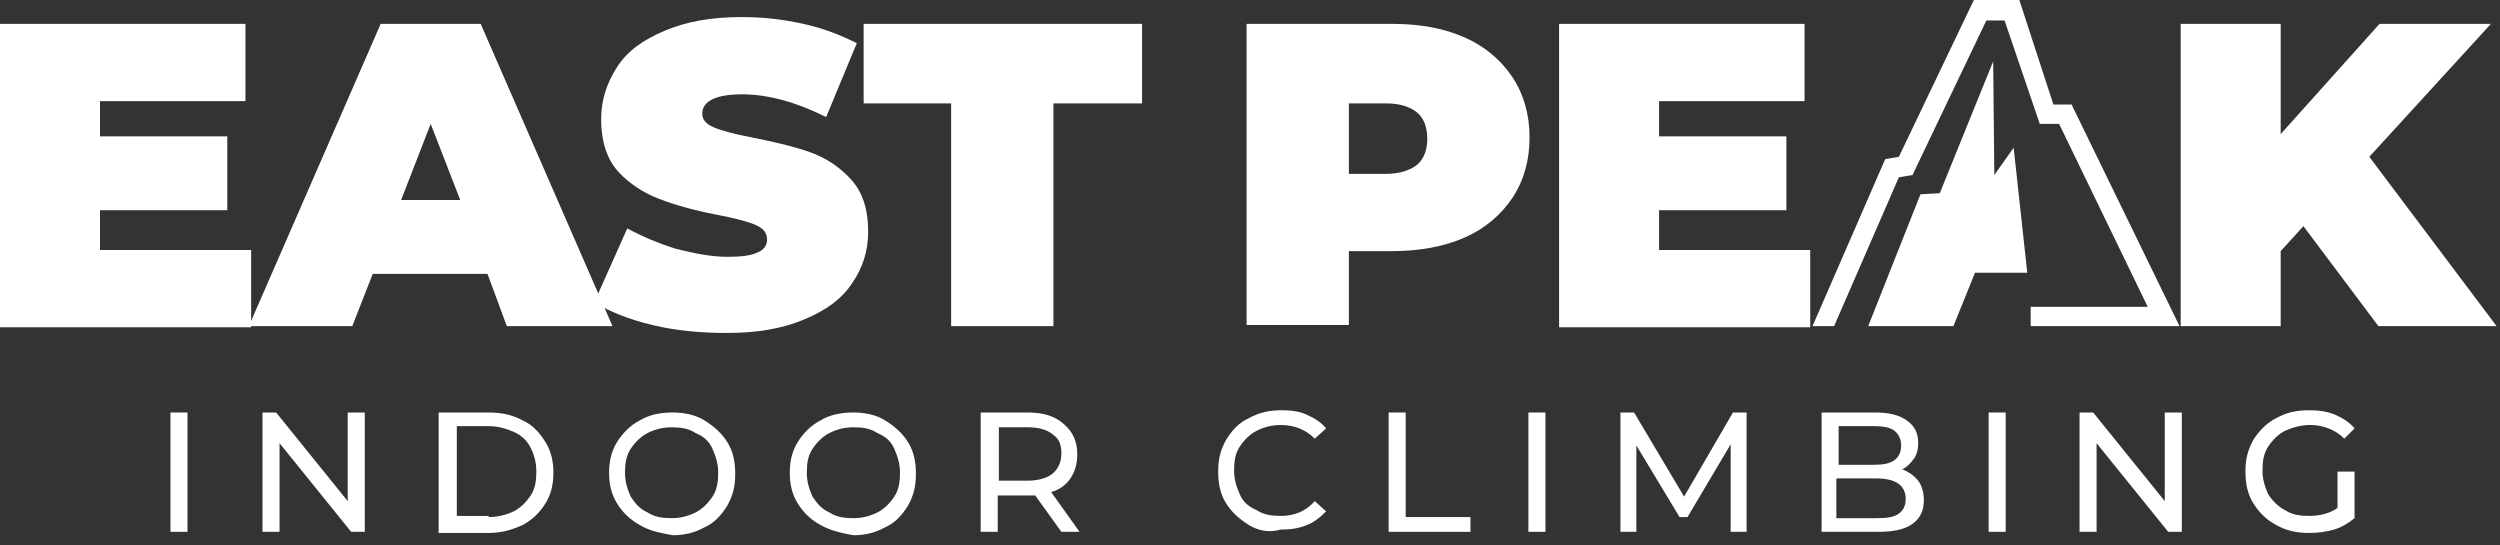 <svg xmlns="http://www.w3.org/2000/svg" width="220" height="48" viewBox="0 0 220 48" fill="none"><rect x="0" y="0" width="220" height="48" fill="#333333" stroke="none"/><path d="M22.1 22V28.8H0V2.1H21.6V8.9H8.8V12H20V18.5H8.8V22H22.1Z" fill="white"></path><path d="M42.9 24.1H32.8L31 28.7H21.9L33.5 2.1H42.3L53.9 28.7H44.6L42.9 24.1ZM40.5 17.6L37.9 10.9L35.3 17.6H40.5Z" fill="white"></path><path d="M57.4 28.6C55.3 28.1 53.6 27.4 52.3 26.6L55.2 20.1C56.5 20.8 57.9 21.4 59.5 21.9C61.1 22.3 62.6 22.6 64 22.6C65.2 22.6 66.1 22.5 66.7 22.2C67.2 22 67.5 21.6 67.5 21.1C67.5 20.5 67.2 20.1 66.5 19.8C65.8 19.5 64.7 19.2 63.1 18.9C61 18.5 59.3 18 58 17.5C56.7 17 55.4 16.2 54.4 15.1C53.4 14 52.9 12.4 52.9 10.5C52.9 8.8 53.4 7.3 54.3 5.9C55.2 4.5 56.6 3.5 58.5 2.7C60.4 1.9 62.6 1.5 65.3 1.5C67.1 1.5 68.9 1.7 70.7 2.1C72.5 2.5 74 3.1 75.4 3.8L72.7 10.3C70.1 9 67.6 8.3 65.3 8.3C63 8.3 61.8 8.9 61.8 10C61.8 10.5 62.1 10.9 62.8 11.2C63.5 11.5 64.6 11.8 66.2 12.1C68.2 12.5 69.9 12.9 71.3 13.4C72.7 13.9 73.9 14.7 74.9 15.8C75.9 16.9 76.4 18.4 76.4 20.4C76.4 22.1 75.9 23.6 75 24.9C74.1 26.3 72.7 27.3 70.8 28.1C68.9 28.9 66.7 29.3 64 29.3C61.6 29.3 59.5 29.1 57.4 28.6Z" fill="white"></path><path d="M83.8 9.1H76V2.1H100.5V9.1H92.7V28.7H83.7V9.1H83.8Z" fill="white"></path><path d="M128.9 3.3C130.7 4.1 132.1 5.3 133.1 6.8C134.1 8.3 134.6 10.1 134.6 12.1C134.6 14.1 134.1 15.9 133.1 17.4C132.1 18.9 130.7 20.1 128.9 20.9C127.1 21.7 124.9 22.1 122.5 22.1H118.7V28.6H109.7V2.1H122.5C125 2.1 127.1 2.5 128.9 3.3ZM124.7 14.5C125.3 14 125.6 13.2 125.6 12.2C125.6 11.2 125.3 10.4 124.7 9.9C124.1 9.4 123.2 9.1 122 9.1H118.7V15.3H122C123.1 15.3 124.1 15 124.7 14.5Z" fill="white"></path><path d="M159.3 22V28.8H137.2V2.1H158.8V8.9H146V12H157.2V18.5H146V22H159.3Z" fill="white"></path><path d="M202.7 19.9L200.7 22.1V28.7H191.9V2.1H200.7V11.8L209.4 2.1H219.2L208.5 13.8L219.7 28.7H209.3L202.7 19.9Z" fill="white"></path><path d="M15 36.3H16.5V46.8H15V36.3Z" fill="white"></path><path d="M32.1 36.3V46.8H30.9L24.6 39V46.8H23.1V36.3H24.3L30.6 44.1V36.3H32.1Z" fill="white"></path><path d="M38.6 36.3H43C44.1 36.3 45.1 36.5 46 37C46.9 37.4 47.5 38.1 48 38.9C48.5 39.7 48.7 40.6 48.7 41.6C48.7 42.6 48.5 43.5 48 44.3C47.5 45.1 46.9 45.7 46 46.2C45.1 46.6 44.2 46.9 43 46.9H38.6V36.3ZM43 45.5C43.8 45.5 44.6 45.3 45.2 45C45.8 44.7 46.3 44.2 46.7 43.6C47.1 43 47.2 42.3 47.2 41.5C47.2 40.7 47 40 46.7 39.4C46.4 38.8 45.9 38.3 45.2 38C44.5 37.7 43.8 37.5 43 37.5H40.2V45.4H43V45.5Z" fill="white"></path><path d="M56.3 46.2C55.4 45.7 54.8 45.1 54.3 44.3C53.8 43.5 53.6 42.6 53.6 41.6C53.6 40.6 53.8 39.7 54.3 38.9C54.8 38.1 55.5 37.4 56.3 37C57.1 36.5 58.1 36.3 59.2 36.3C60.2 36.3 61.2 36.5 62 37C62.8 37.5 63.5 38.1 64 38.9C64.5 39.7 64.7 40.6 64.7 41.7C64.7 42.8 64.5 43.6 64 44.5C63.5 45.3 62.9 46 62 46.4C61.1 46.9 60.2 47.1 59.2 47.1C58.1 46.9 57.1 46.7 56.3 46.2ZM61.2 45.1C61.8 44.8 62.3 44.3 62.7 43.7C63.1 43.1 63.2 42.4 63.2 41.6C63.2 40.8 63 40.2 62.7 39.5C62.4 38.8 61.9 38.4 61.2 38.1C60.6 37.7 59.9 37.6 59.1 37.6C58.3 37.6 57.6 37.8 57 38.1C56.4 38.4 55.9 38.9 55.5 39.5C55.1 40.1 55 40.8 55 41.6C55 42.4 55.2 43 55.5 43.7C55.9 44.3 56.3 44.8 57 45.1C57.6 45.5 58.3 45.6 59.1 45.6C59.9 45.6 60.6 45.4 61.2 45.1Z" fill="white"></path><path d="M72.2 46.2C71.3 45.7 70.7 45.1 70.2 44.3C69.7 43.5 69.5 42.6 69.5 41.6C69.5 40.6 69.7 39.7 70.2 38.9C70.7 38.1 71.4 37.4 72.2 37C73 36.5 74 36.3 75.1 36.3C76.1 36.3 77.1 36.5 77.9 37C78.7 37.5 79.4 38.1 79.9 38.9C80.4 39.7 80.6 40.6 80.6 41.7C80.6 42.8 80.4 43.6 79.9 44.5C79.4 45.3 78.8 46 77.9 46.4C77 46.9 76.1 47.1 75.1 47.1C74 46.9 73.1 46.7 72.2 46.2ZM77.2 45.1C77.8 44.8 78.3 44.3 78.7 43.7C79.1 43.1 79.2 42.4 79.2 41.6C79.2 40.8 79 40.2 78.7 39.5C78.4 38.8 77.9 38.4 77.2 38.1C76.6 37.7 75.9 37.6 75.1 37.6C74.3 37.6 73.6 37.8 73 38.1C72.4 38.4 71.9 38.9 71.5 39.5C71.1 40.1 71 40.8 71 41.6C71 42.4 71.2 43 71.5 43.7C71.9 44.3 72.3 44.8 73 45.1C73.6 45.5 74.3 45.6 75.1 45.6C75.9 45.6 76.6 45.4 77.2 45.1Z" fill="white"></path><path d="M93.4 46.8L91.1 43.6C90.8 43.6 90.6 43.6 90.4 43.6H87.8V46.8H86.3V36.3H90.4C91.8 36.3 92.8 36.6 93.6 37.3C94.4 38 94.8 38.8 94.8 40C94.8 40.8 94.6 41.5 94.2 42.1C93.8 42.7 93.2 43.1 92.5 43.3L95 46.8H93.4ZM92.6 41.7C93.1 41.3 93.4 40.7 93.4 39.9C93.4 39.1 93.2 38.6 92.6 38.2C92.1 37.8 91.4 37.6 90.4 37.6H87.9V42.3H90.4C91.3 42.3 92.1 42.1 92.6 41.7Z" fill="white"></path><path d="M109.9 46.2C109.1 45.7 108.4 45.1 107.9 44.3C107.4 43.5 107.2 42.6 107.2 41.5C107.2 40.4 107.4 39.6 107.9 38.7C108.4 37.9 109 37.2 109.9 36.8C110.8 36.3 111.7 36.1 112.8 36.1C113.6 36.1 114.4 36.2 115 36.5C115.7 36.8 116.3 37.2 116.7 37.7L115.7 38.6C114.9 37.8 113.9 37.4 112.7 37.4C111.9 37.4 111.2 37.6 110.6 37.9C110 38.2 109.5 38.7 109.1 39.3C108.7 39.9 108.6 40.6 108.6 41.4C108.6 42.2 108.8 42.8 109.1 43.5C109.4 44.2 109.9 44.6 110.6 44.9C111.2 45.3 111.9 45.4 112.7 45.4C113.9 45.4 114.9 45 115.7 44.1L116.7 45C116.2 45.5 115.6 46 115 46.2C114.3 46.5 113.6 46.6 112.7 46.6C111.7 46.9 110.7 46.7 109.9 46.2Z" fill="white"></path><path d="M122.2 36.3H123.7V45.5H129.4V46.8H122.2V36.3Z" fill="white"></path><path d="M134.5 36.3H136V46.8H134.5V36.3Z" fill="white"></path><path d="M152.3 46.8V39.1L148.5 45.5H147.8L144 39.2V46.8H142.6V36.3H143.8L148.2 43.7L152.5 36.3H153.7V46.8H152.3Z" fill="white"></path><path d="M168.8 42.3C169.1 42.7 169.3 43.3 169.3 44C169.3 44.9 169 45.6 168.3 46.1C167.6 46.6 166.6 46.8 165.3 46.8H160.3V36.3H165C166.2 36.3 167.1 36.5 167.8 37C168.5 37.5 168.8 38.1 168.8 39C168.8 39.5 168.7 40 168.4 40.4C168.1 40.8 167.8 41.1 167.4 41.3C167.9 41.5 168.4 41.8 168.8 42.3ZM161.8 37.5V40.9H164.9C165.7 40.9 166.3 40.8 166.7 40.5C167.1 40.2 167.3 39.8 167.3 39.2C167.3 38.7 167.1 38.2 166.7 37.9C166.3 37.6 165.7 37.5 164.9 37.5H161.8ZM167.1 45.2C167.5 44.9 167.7 44.5 167.7 43.9C167.7 42.7 166.8 42.1 165.1 42.1H161.6V45.6H165.1C166.1 45.6 166.7 45.5 167.1 45.2Z" fill="white"></path><path d="M175 36.3H176.5V46.8H175V36.3Z" fill="white"></path><path d="M192 36.3V46.8H190.8L184.5 39V46.8H183V36.3H184.2L190.5 44.1V36.3H192Z" fill="white"></path><path d="M205.8 41.5H207.2V45.6C206.7 46 206.1 46.4 205.4 46.6C204.7 46.8 204 46.9 203.2 46.9C202.1 46.9 201.2 46.7 200.3 46.2C199.4 45.7 198.8 45.1 198.3 44.3C197.8 43.5 197.6 42.6 197.6 41.5C197.6 40.4 197.8 39.6 198.3 38.7C198.8 37.9 199.5 37.2 200.3 36.8C201.2 36.3 202.1 36.1 203.2 36.1C204 36.1 204.8 36.2 205.5 36.5C206.2 36.8 206.8 37.2 207.2 37.7L206.3 38.6C205.5 37.8 204.4 37.4 203.3 37.4C202.5 37.4 201.8 37.6 201.1 37.9C200.5 38.2 200 38.7 199.6 39.3C199.2 39.9 199.1 40.6 199.1 41.4C199.1 42.2 199.3 42.8 199.6 43.5C200 44.1 200.5 44.6 201.1 44.9C201.7 45.3 202.4 45.4 203.2 45.4C204.1 45.4 205 45.2 205.7 44.7V41.5H205.8Z" fill="white"></path><path d="M178.7 28.7V27H189L181.2 10.9H179.5L176.4 1.8H174.8L168.3 15.4L167.1 15.6L161.4 28.7H159.5L165.9 14L167.1 13.8L173.7 0H177.7L180.7 9.2H182.3L191.8 28.7H178.7Z" fill="white"></path><path d="M171.9 28.7L173.8 24H178.4L177.2 13L175.5 15.4L175.4 5.4L170.7 17L169 17.1L164.4 28.7H171.9Z" fill="white"></path></svg>
